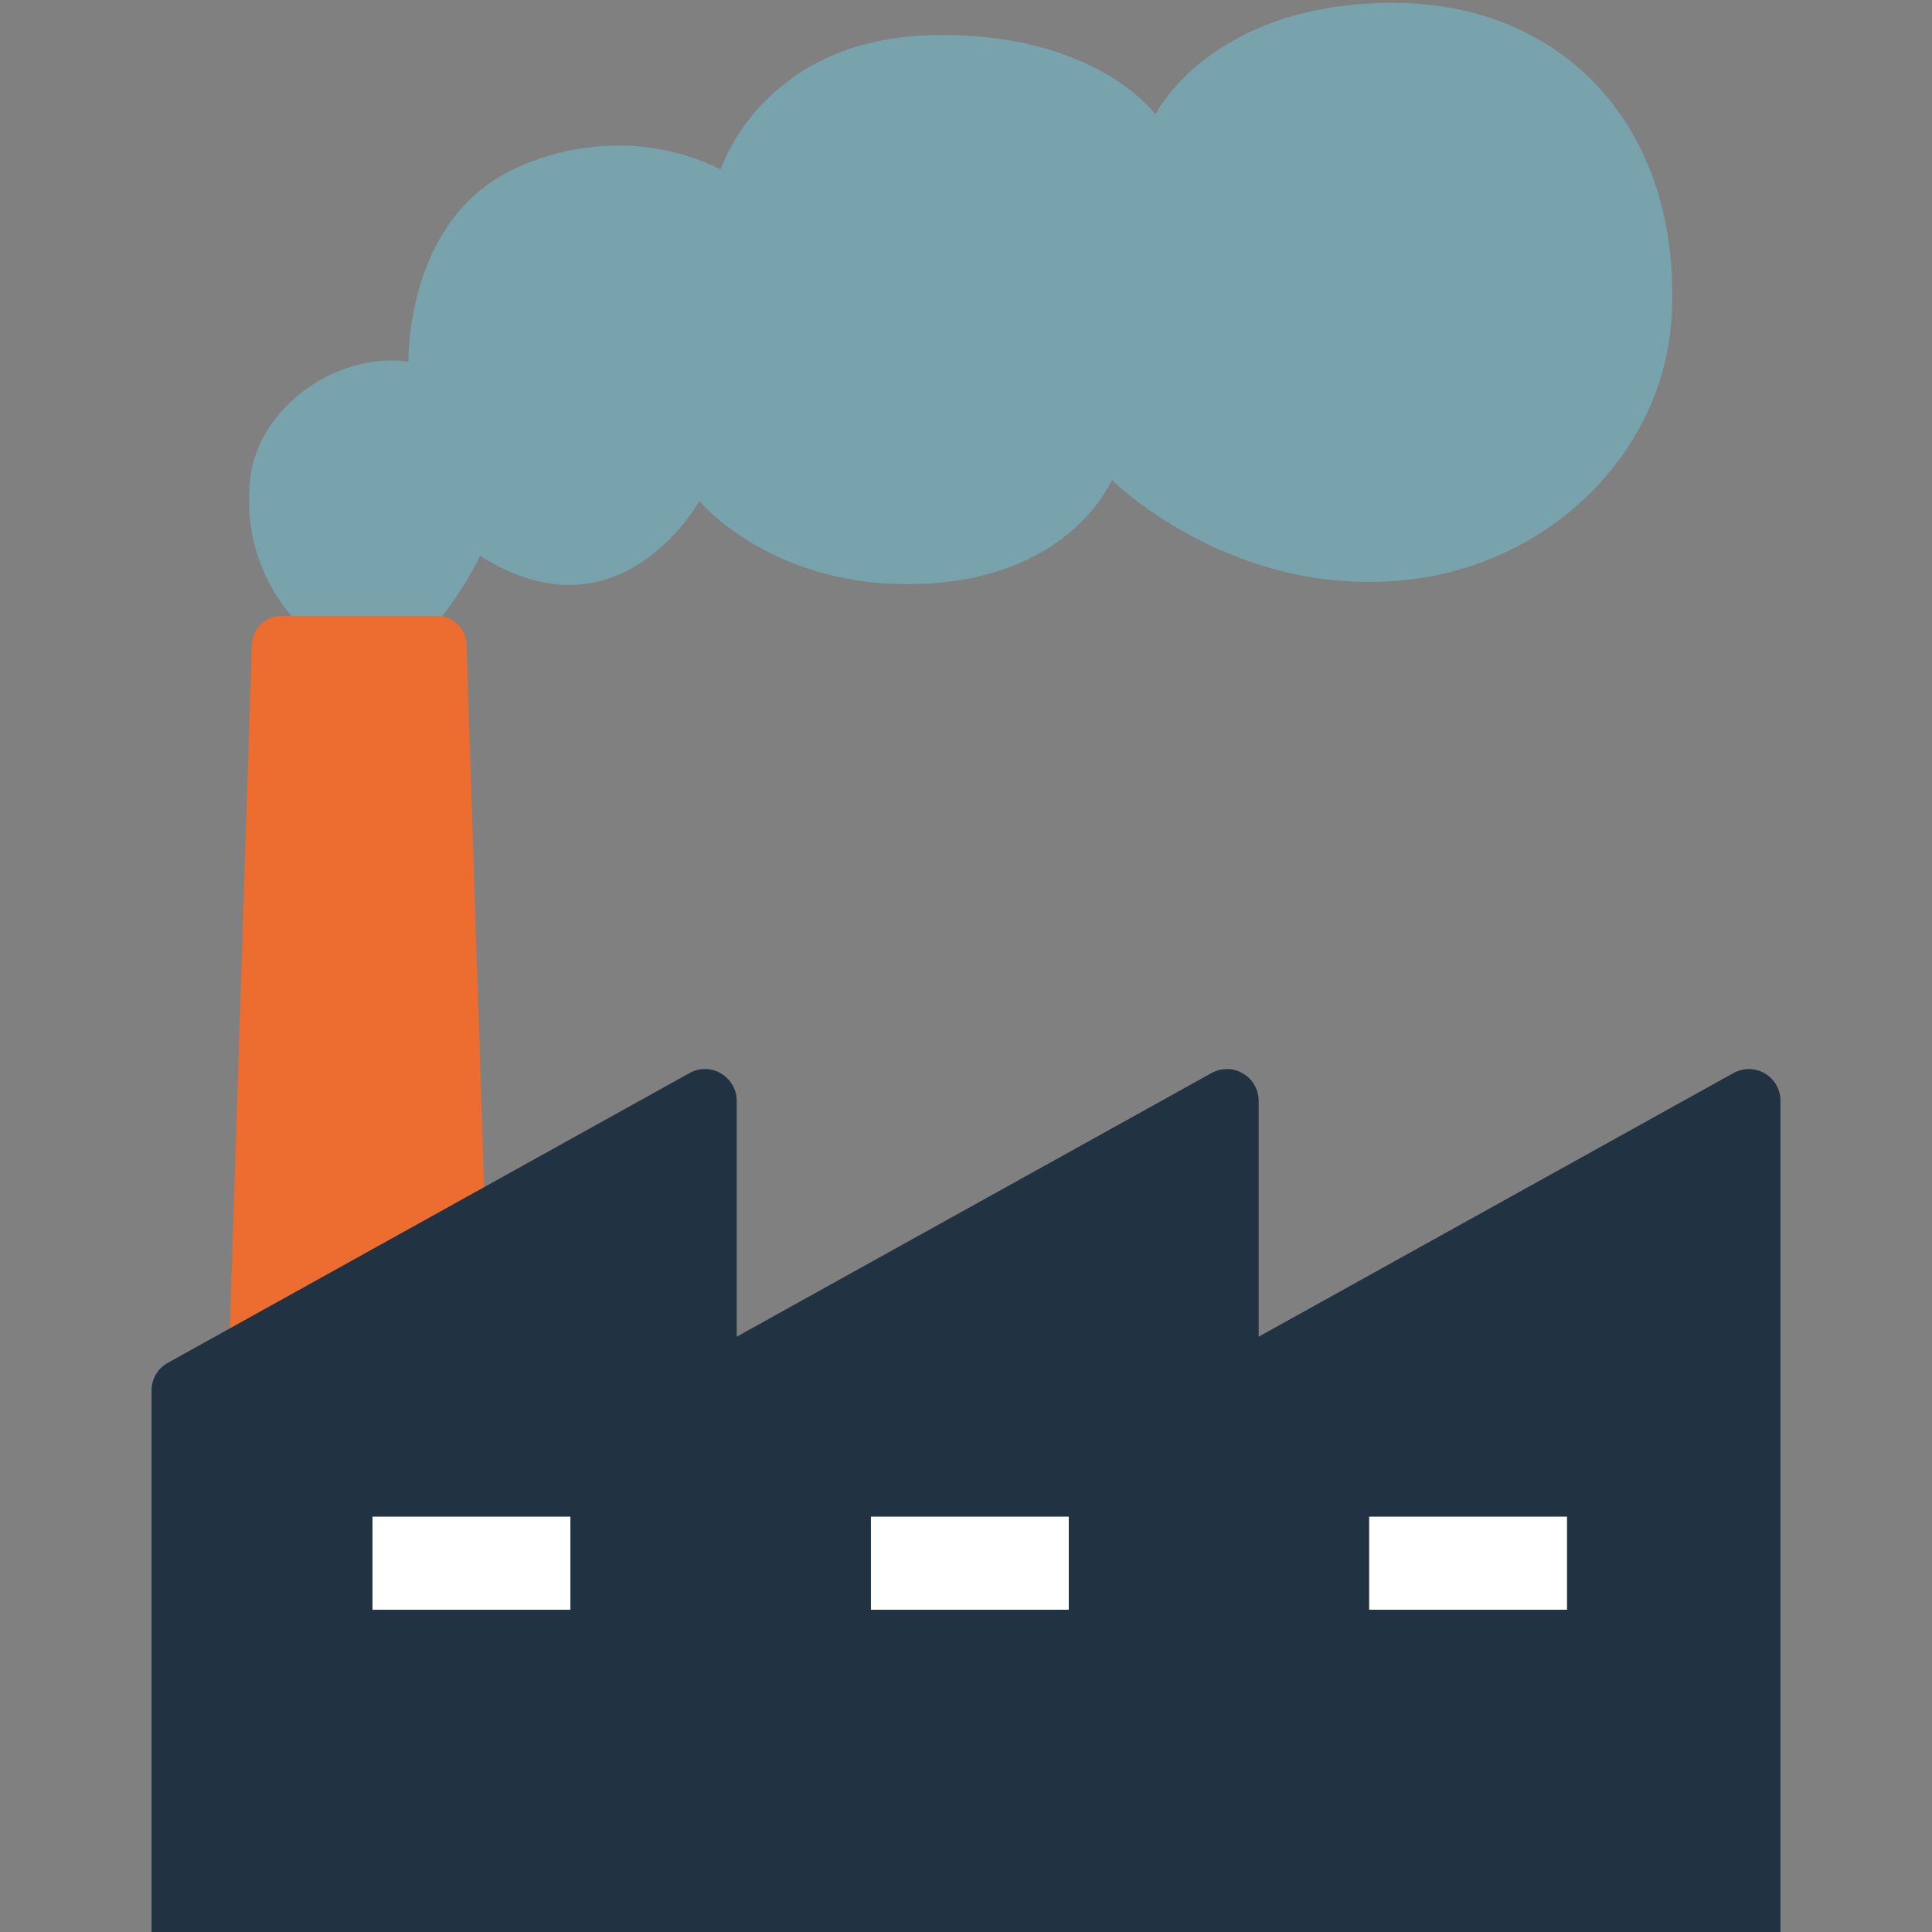<svg width="46" height="46" viewBox="0 0 46 46" fill="none" xmlns="http://www.w3.org/2000/svg">
<rect x="0" y="0" width="46" height="46" fill="#808080" stroke="none"/>
<path d="M6.821 33.53H39.247V39.973H6.821V33.53Z" fill="white"/>
<path d="M8.553 18.357L8.161 15.726C8.161 15.726 5.613 14.339 5.962 11.36C6.149 9.771 7.931 8.373 9.725 8.611C9.725 8.611 9.66 5.739 11.676 4.348C12.776 3.594 15 2.968 17.16 4.032C17.16 4.032 18.134 0.97 22.098 0.841C26.058 0.712 27.51 2.724 27.51 2.724C27.51 2.724 28.825 0.057 33.195 0.068C37.224 0.075 40.07 3.058 39.797 7.583C39.603 10.756 36.901 13.505 33.336 13.822C29.239 14.188 26.471 11.425 26.471 11.425C26.471 11.425 25.451 13.94 21.523 13.908C18.281 13.883 16.65 11.931 16.65 11.931C16.65 11.931 14.759 15.356 11.432 13.232C11.432 13.232 10.465 15.27 9.16 15.852L8.553 18.357Z" fill="#78A3AD"/>
<path d="M11.651 32.092L11.108 15.345C11.103 15.163 11.027 14.99 10.896 14.863C10.765 14.736 10.589 14.666 10.407 14.666H6.699C6.321 14.666 6.009 14.968 5.998 15.345L5.365 34.942L11.651 32.092Z" fill="#ED6C30"/>
<path d="M42.022 25.559C41.791 25.422 41.508 25.419 41.274 25.548L29.968 31.826V26.209C29.968 25.943 29.828 25.695 29.594 25.559C29.368 25.422 29.08 25.419 28.847 25.548L17.541 31.826V26.209C17.541 25.943 17.397 25.695 17.167 25.559C16.941 25.422 16.653 25.419 16.42 25.548L3.996 32.448C3.755 32.581 3.608 32.833 3.608 33.106V46H42.392V26.206C42.392 25.943 42.252 25.695 42.022 25.559ZM13.581 38.327H8.869V36.11H13.581V38.327ZM25.447 38.327H20.736V36.11H25.447V38.327ZM37.31 38.327H32.599V36.11H37.31V38.327Z" fill="#213343"/>
</svg>
